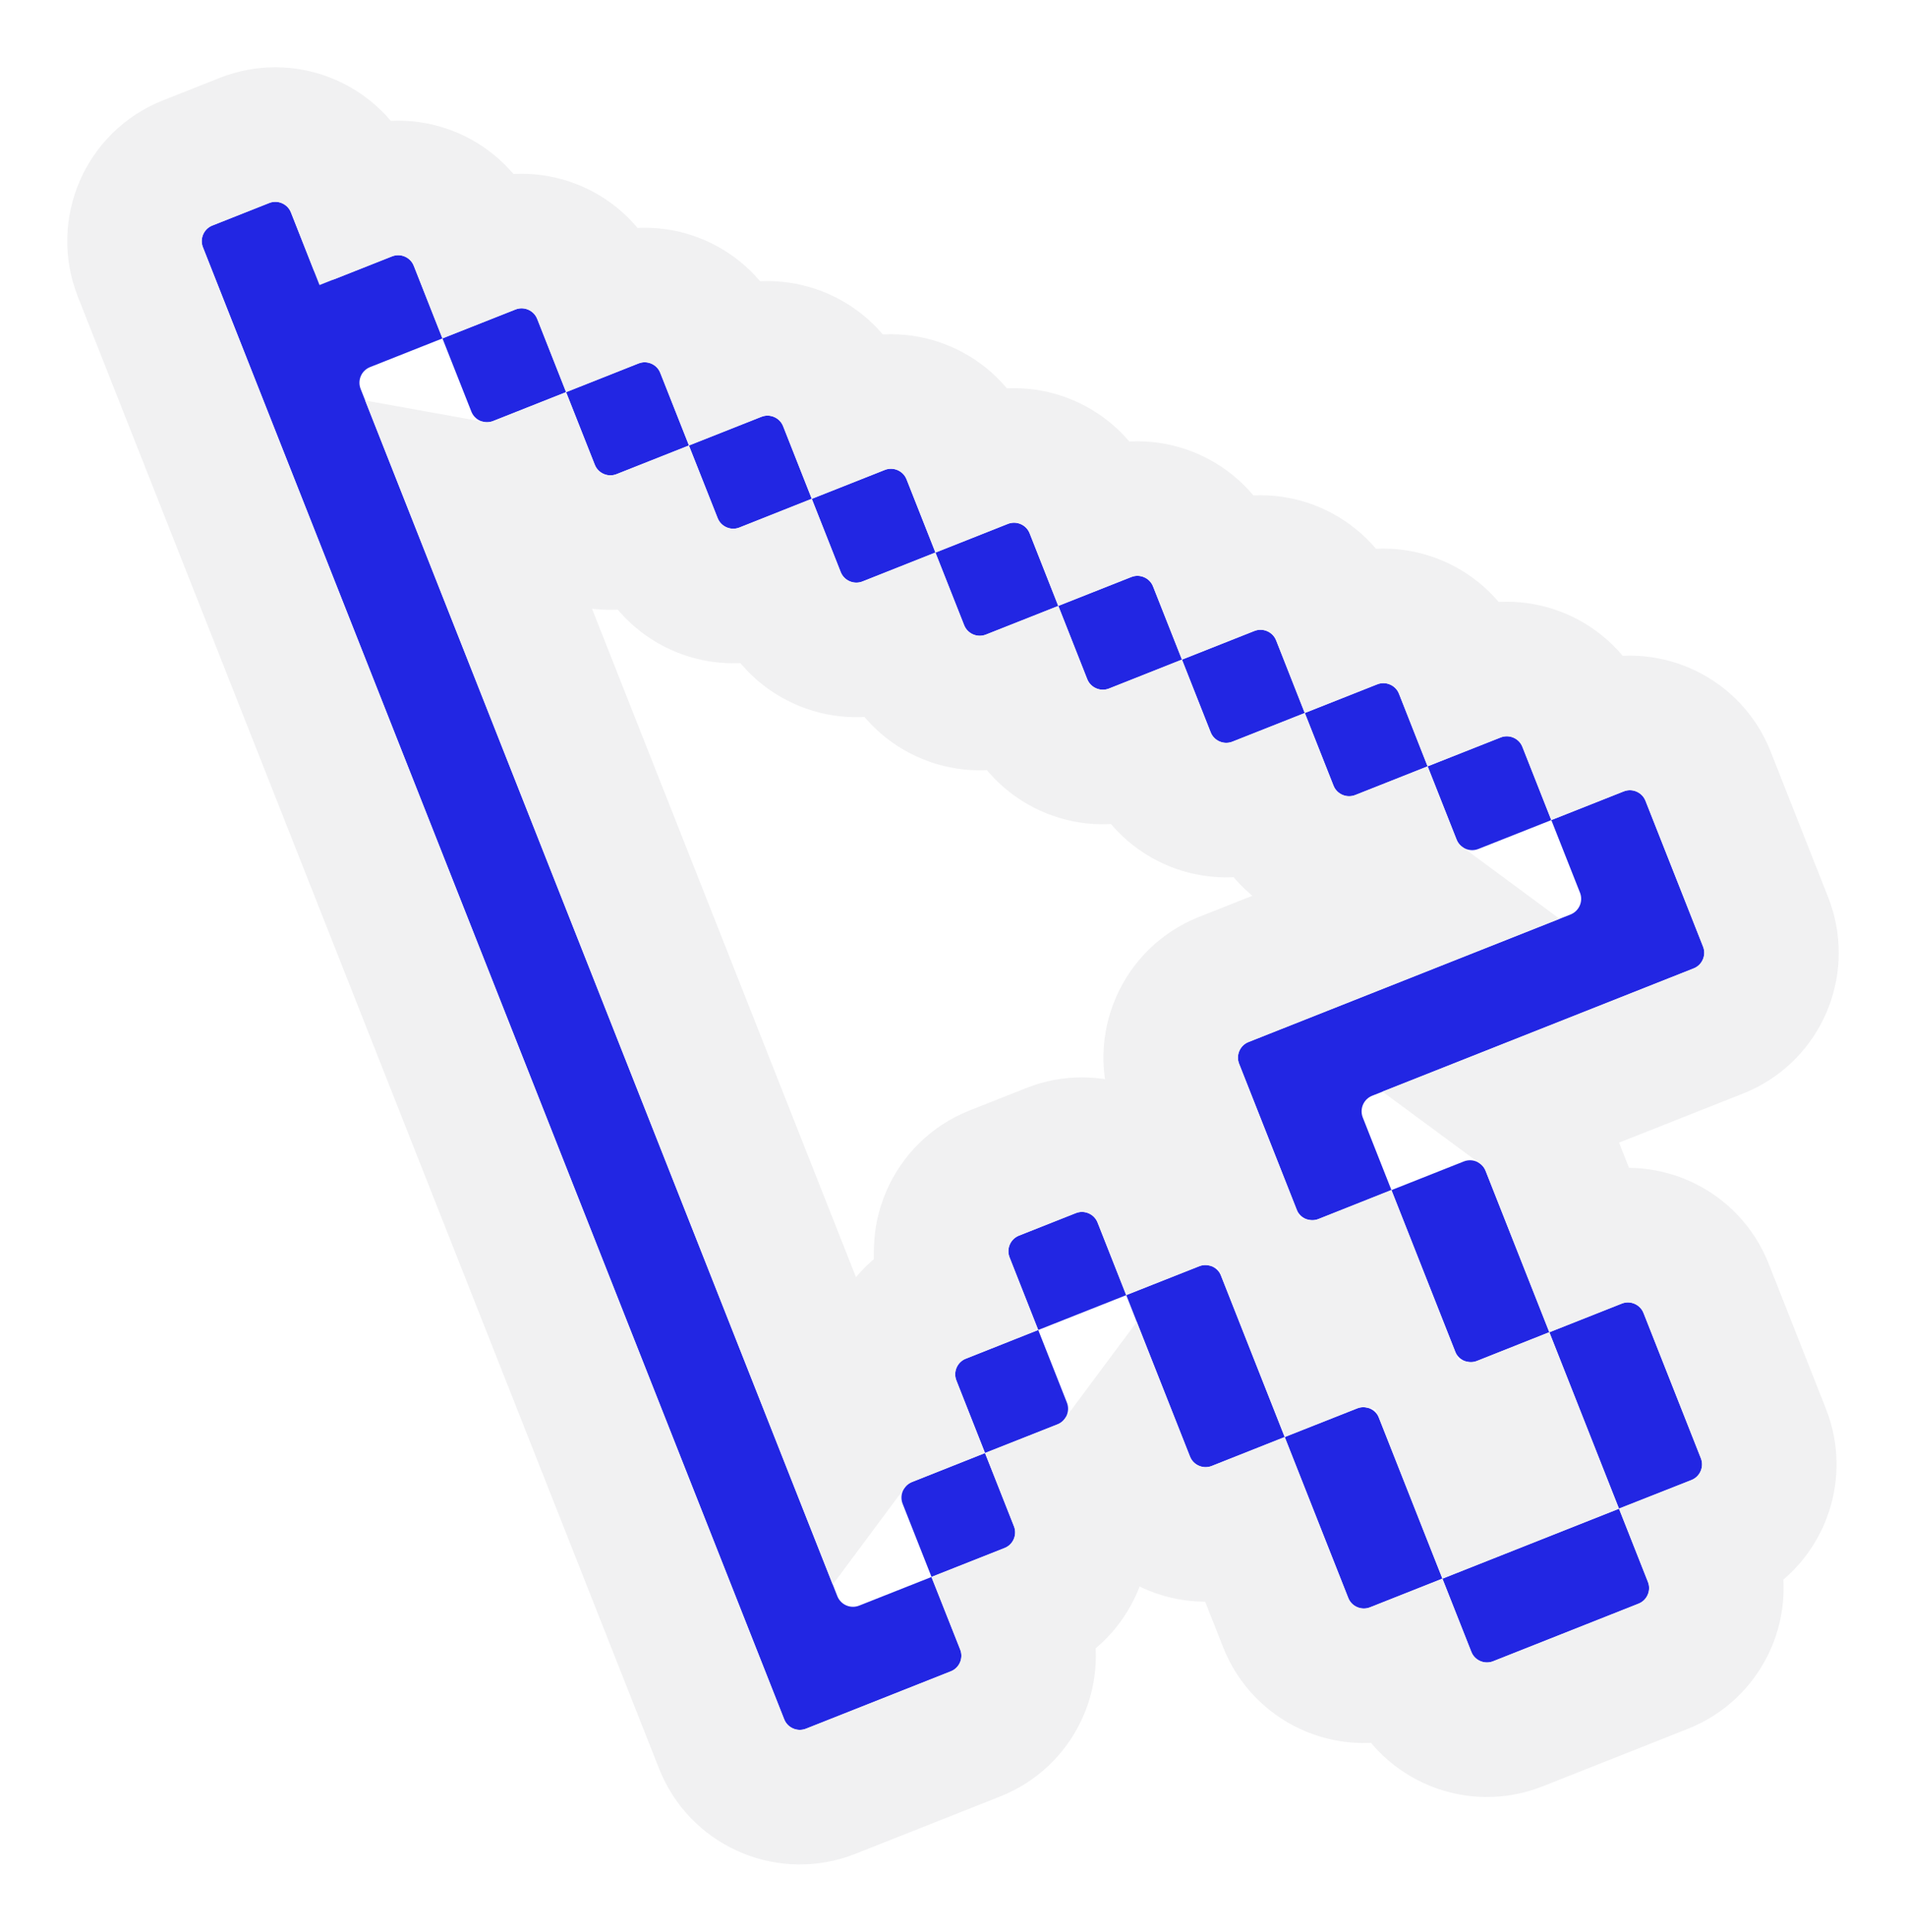 <?xml version="1.0" encoding="UTF-8"?> <svg xmlns="http://www.w3.org/2000/svg" viewBox="0 0 113.385 114.865" fill="none"><g filter="url(#filter0_d_532_166)"><path d="M72.276 59.96C71.762 60.163 71.511 60.744 71.714 61.257L75.137 69.923C75.34 70.437 75.921 70.688 76.435 70.485L80.775 68.767L79.07 64.451C78.867 63.938 79.118 63.357 79.632 63.154L98.751 55.585C99.264 55.382 99.515 54.801 99.313 54.288L95.889 45.622C95.686 45.108 95.105 44.856 94.591 45.06L90.286 46.764L91.991 51.08C92.194 51.594 91.942 52.174 91.429 52.378L72.276 59.96Z" fill="#2226E3"></path><path d="M88.567 42.414C88.364 41.901 87.783 41.649 87.269 41.852L82.929 43.57L84.648 47.92C84.851 48.434 85.432 48.685 85.946 48.482L90.286 46.764L88.567 42.414Z" fill="#2226E3"></path><path d="M95.772 76.079C95.569 75.565 94.987 75.313 94.474 75.516L90.169 77.221L94.313 87.712L98.62 86.007C99.133 85.804 99.384 85.223 99.182 84.71L95.772 76.079Z" fill="#2226E3"></path><path d="M81.225 39.255C81.022 38.741 80.44 38.489 79.927 38.693L75.621 40.397L77.326 44.712C77.529 45.226 78.11 45.478 78.624 45.274L82.929 43.57L81.225 39.255Z" fill="#2226E3"></path><path d="M86.378 67.625C86.175 67.111 85.594 66.86 85.08 67.063L80.775 68.767L84.565 78.362C84.768 78.876 85.35 79.128 85.863 78.925L90.169 77.221L86.378 67.625Z" fill="#2226E3"></path><path d="M73.917 36.082C73.714 35.568 73.132 35.316 72.618 35.52L68.313 37.224L70.018 41.539C70.221 42.053 70.802 42.305 71.316 42.101L75.621 40.397L73.917 36.082Z" fill="#2226E3"></path><path d="M94.313 87.712L83.808 91.871L85.526 96.22C85.729 96.734 86.31 96.986 86.824 96.783L95.47 93.36C95.983 93.157 96.235 92.576 96.032 92.063L94.313 87.712Z" fill="#2226E3"></path><path d="M66.595 32.875C66.392 32.361 65.811 32.109 65.297 32.312L60.958 34.03L62.676 38.379C62.879 38.893 63.46 39.145 63.974 38.942L68.313 37.224L66.595 32.875Z" fill="#2226E3"></path><path d="M80.031 82.31C79.828 81.796 79.246 81.544 78.732 81.748L74.427 83.452L78.204 93.013C78.407 93.527 78.988 93.778 79.502 93.575L83.808 91.871L80.031 82.31Z" fill="#2226E3"></path><path d="M59.253 29.715C59.05 29.201 58.469 28.949 57.955 29.153L53.649 30.857L55.354 35.172C55.557 35.686 56.138 35.938 56.652 35.734L60.958 34.03L59.253 29.715Z" fill="#2226E3"></path><path d="M70.636 73.857C70.433 73.343 69.852 73.091 69.338 73.294L64.999 75.012L68.789 84.608C68.992 85.121 69.574 85.373 70.087 85.17L74.427 83.452L70.636 73.857Z" fill="#2226E3"></path><path d="M51.931 26.508C51.728 25.994 51.147 25.742 50.633 25.945L46.293 27.663L48.011 32.013C48.214 32.526 48.796 32.778 49.31 32.575L53.649 30.857L51.931 26.508Z" fill="#2226E3"></path><path d="M63.294 70.698C63.091 70.184 62.51 69.932 61.996 70.135L58.62 71.472C58.107 71.675 57.855 72.256 58.058 72.769L59.763 77.085L64.999 75.012L63.294 70.698Z" fill="#2226E3"></path><path d="M44.589 23.348C44.386 22.834 43.804 22.582 43.291 22.786L38.985 24.49L40.69 28.805C40.893 29.319 41.474 29.571 41.988 29.367L46.293 27.663L44.589 23.348Z" fill="#2226E3"></path><path d="M59.763 77.085L55.456 78.79C54.943 78.993 54.691 79.574 54.894 80.087L56.599 84.403L60.906 82.698C61.419 82.495 61.671 81.915 61.468 81.401L59.763 77.085Z" fill="#2226E3"></path><path d="M37.28 20.175C37.077 19.661 36.496 19.409 35.982 19.613L31.677 21.317L33.382 25.632C33.585 26.146 34.166 26.398 34.68 26.194L38.985 24.49L37.28 20.175Z" fill="#2226E3"></path><path d="M56.599 84.403L52.259 86.122C51.746 86.325 51.494 86.905 51.697 87.419L53.416 91.77L57.757 90.051C58.27 89.848 58.522 89.268 58.318 88.754L56.599 84.403Z" fill="#2226E3"></path><path d="M29.959 16.968C29.756 16.454 29.175 16.202 28.661 16.405L24.321 18.123L26.04 22.473C26.243 22.987 26.824 23.238 27.338 23.035L31.677 21.317L29.959 16.968Z" fill="#2226E3"></path><path d="M10.634 11.409C10.121 11.612 9.87 12.193 10.072 12.706L44.649 100.23C44.852 100.744 45.433 100.996 45.947 100.793L54.559 97.383C55.072 97.18 55.324 96.6 55.121 96.086L53.416 91.77L49.11 93.474C48.597 93.678 48.015 93.426 47.812 92.912L19.453 21.125C19.25 20.612 19.502 20.031 20.015 19.828L24.321 18.123L22.617 13.808C22.414 13.294 21.832 13.042 21.319 13.246L17.944 14.582C17.43 14.785 16.849 14.533 16.646 14.019L15.309 10.635C15.106 10.121 14.524 9.869 14.01 10.073L10.634 11.409Z" fill="#2226E3"></path><path d="M12.78 6.264C15.206 5.444 17.868 6.597 18.928 8.928L19.029 9.165L19.262 9.757L19.846 9.526L20.088 9.438C22.514 8.617 25.175 9.77 26.236 12.101L26.337 12.339L26.57 12.93L27.188 12.686L27.431 12.597C29.857 11.776 32.519 12.93 33.579 15.262L33.68 15.498L33.927 16.124L34.51 15.893L34.752 15.805C37.178 14.984 39.84 16.137 40.9 18.468L41 18.706L41.234 19.297L41.818 19.066L42.06 18.978C44.486 18.157 47.148 19.31 48.208 21.641L48.309 21.879L48.542 22.47L49.16 22.226L49.403 22.137C51.829 21.316 54.49 22.469 55.551 24.801L55.652 25.038L55.899 25.664L56.482 25.433L56.724 25.344C59.15 24.524 61.812 25.677 62.872 28.008L62.973 28.245L63.206 28.837L63.825 28.593L64.066 28.504C66.492 27.683 69.155 28.837 70.215 31.168L70.315 31.406L70.562 32.031L71.146 31.8L71.388 31.712C73.814 30.891 76.475 32.044 77.536 34.375L77.637 34.612L77.87 35.204L78.454 34.973L78.696 34.885C81.122 34.064 83.784 35.217 84.845 37.548L84.945 37.785L85.178 38.377L85.797 38.133L86.038 38.044C88.464 37.223 91.126 38.376 92.187 40.708L92.287 40.945L92.534 41.571L93.118 41.34L93.361 41.251C95.787 40.431 98.448 41.584 99.509 43.915L99.61 44.152L103.032 52.818L103.121 53.06C103.94 55.484 102.788 58.142 100.46 59.204L100.222 59.304L88.423 63.975C89.086 64.464 89.635 65.123 89.997 65.919L90.098 66.155L92.417 72.028L93.001 71.797L93.243 71.708C95.67 70.887 98.331 72.041 99.392 74.372L99.493 74.609L102.902 83.241L102.991 83.482C103.809 85.906 102.657 88.565 100.329 89.626L100.092 89.727L99.502 89.959L99.753 90.593L99.841 90.834C100.66 93.258 99.508 95.917 97.179 96.978L96.942 97.079L88.297 100.502C85.808 101.487 83.002 100.336 81.906 97.927L81.806 97.69L81.558 97.063L80.975 97.294C78.486 98.279 75.68 97.129 74.584 94.719L74.484 94.482L72.177 88.644L71.56 88.889C69.072 89.874 66.265 88.723 65.17 86.315L65.069 86.078L64.546 84.756C64.058 85.412 63.405 85.957 62.615 86.317L62.378 86.417L61.787 86.65L62.038 87.285L62.127 87.526C62.946 89.95 61.794 92.609 59.466 93.67L59.229 93.77L58.603 94.017L58.841 94.616L58.93 94.859C59.748 97.283 58.596 99.941 56.268 101.002L56.031 101.102L47.419 104.512C44.93 105.497 42.125 104.345 41.029 101.936L40.928 101.699L6.353 14.176C5.338 11.609 6.596 8.706 9.162 7.69L12.538 6.353L12.78 6.264ZM86.057 86.678L89.123 85.464L87.918 82.412L87.335 82.644C86.422 83.005 85.466 83.078 84.567 82.907L86.057 86.678ZM48.617 84.064C49.153 83.343 49.89 82.758 50.786 82.403L51.41 82.155L51.174 81.557C50.16 78.99 51.418 76.087 53.984 75.071L53.984 75.07L54.574 74.836L54.338 74.238C53.324 71.671 54.581 68.768 57.147 67.752L60.524 66.417L60.765 66.328C63.192 65.507 65.853 66.66 66.913 68.991L67.014 69.228L67.247 69.819L67.866 69.575L68.108 69.486C68.932 69.207 69.784 69.157 70.591 69.303L67.993 62.727C66.979 60.16 68.237 57.257 70.803 56.241L82.601 51.569C81.939 51.08 81.391 50.422 81.029 49.626L80.928 49.389L80.68 48.762L80.097 48.993C77.608 49.978 74.802 48.828 73.706 46.419L73.606 46.181L73.372 45.589L72.788 45.82C70.299 46.805 67.494 45.654 66.398 43.245L66.298 43.008L66.064 42.416L65.447 42.661C62.958 43.646 60.152 42.495 59.056 40.086L58.956 39.85L58.708 39.222L58.124 39.453C55.636 40.438 52.831 39.288 51.735 36.878L51.634 36.642L51.399 36.049L50.782 36.294C48.293 37.279 45.488 36.128 44.392 33.719L44.291 33.482L44.043 32.855L43.46 33.087C40.972 34.072 38.166 32.921 37.071 30.511L36.97 30.274L36.735 29.682L36.152 29.913C33.664 30.898 30.858 29.748 29.762 27.338L29.661 27.101L29.427 26.51L28.81 26.754C27.911 27.11 26.971 27.186 26.084 27.026L48.617 84.064ZM76.676 78.259L77.26 78.029L77.502 77.94C78.341 77.656 79.208 77.609 80.028 77.764L78.525 73.959L77.907 74.205C77.008 74.56 76.068 74.636 75.182 74.475L76.676 78.259Z" stroke="#F1F1F2" stroke-width="8"></path></g><defs><filter id="filter0_d_532_166" x="0" y="0" width="113.385" height="114.865" filterUnits="userSpaceOnUse" color-interpolation-filters="sRGB"><feFlood flood-opacity="0" result="BackgroundImageFix"></feFlood><feColorMatrix in="SourceAlpha" type="matrix" values="0 0 0 0 0 0 0 0 0 0 0 0 0 0 0 0 0 0 127 0" result="hardAlpha"></feColorMatrix><feOffset dx="2" dy="2"></feOffset><feGaussianBlur stdDeviation="2"></feGaussianBlur><feComposite in2="hardAlpha" operator="out"></feComposite><feColorMatrix type="matrix" values="0 0 0 0 0 0 0 0 0 0 0 0 0 0 0 0 0 0 0.25 0"></feColorMatrix><feBlend mode="normal" in2="BackgroundImageFix" result="effect1_dropShadow_532_166"></feBlend><feBlend mode="normal" in="SourceGraphic" in2="effect1_dropShadow_532_166" result="shape"></feBlend></filter></defs></svg> 